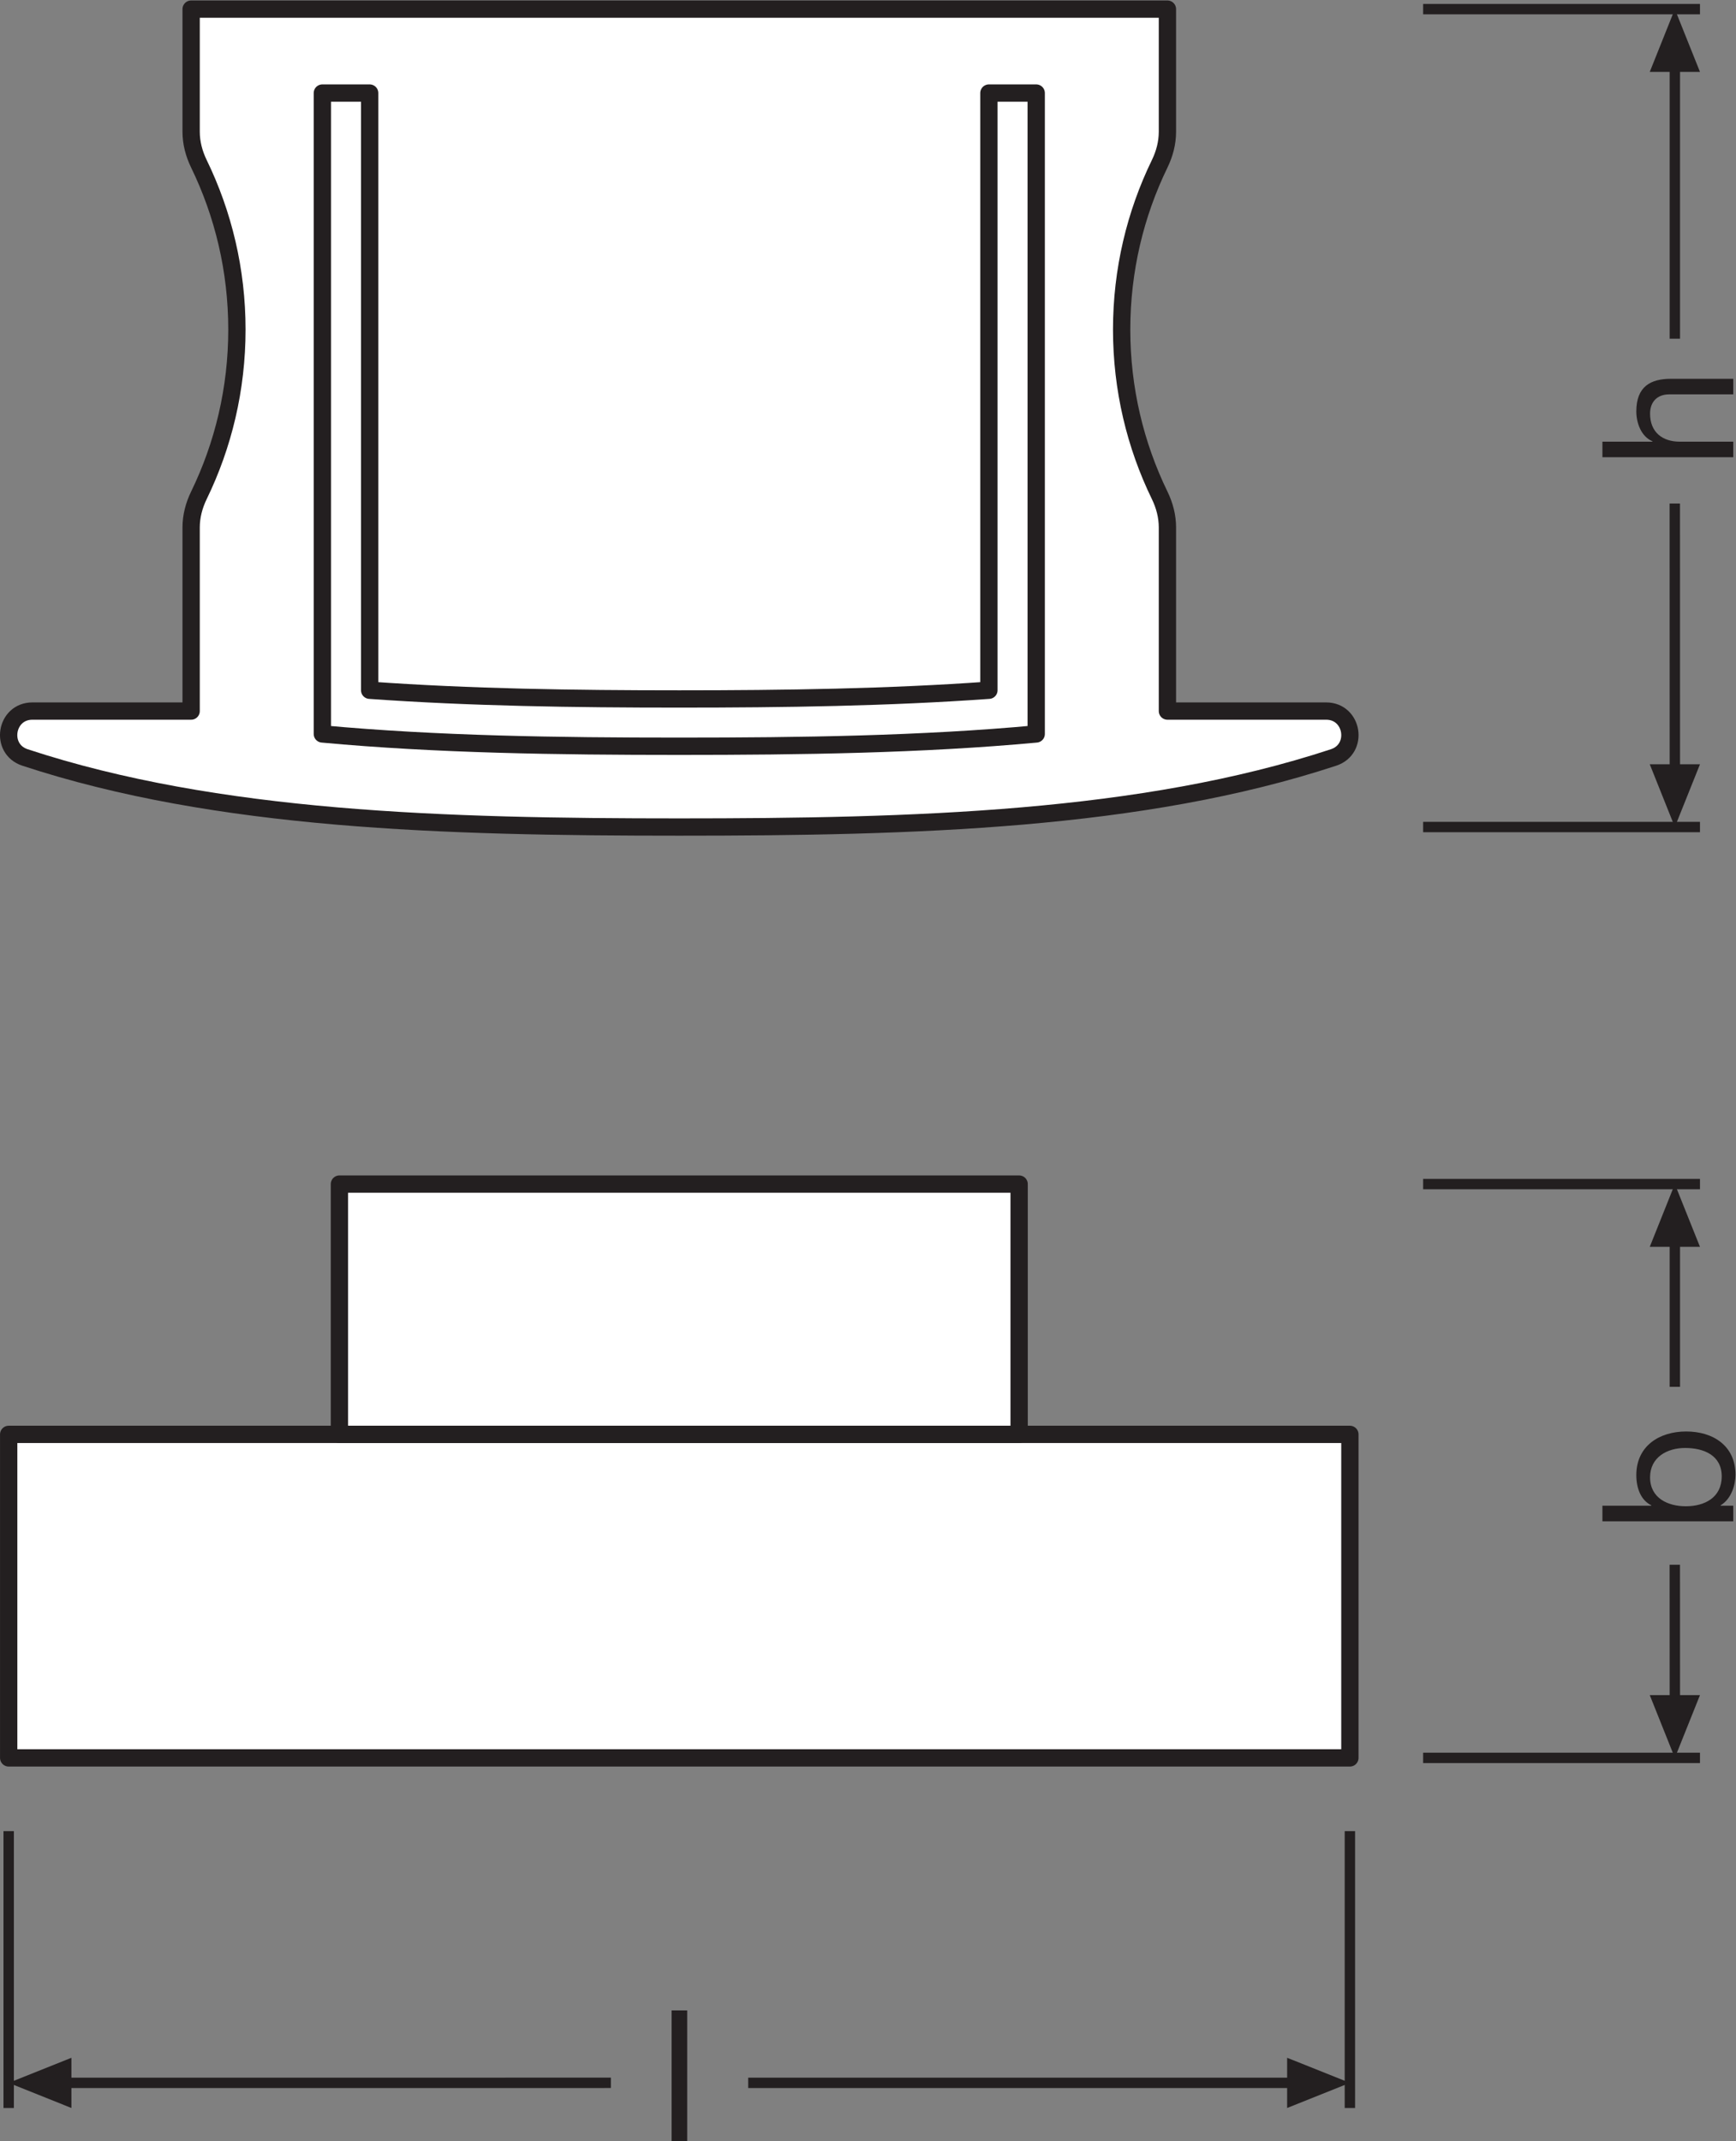 <?xml version="1.0" encoding="UTF-8" standalone="no"?>
<svg
   xmlns:dc="http://purl.org/dc/elements/1.1/"
   xmlns:cc="http://creativecommons.org/ns#"
   xmlns:rdf="http://www.w3.org/1999/02/22-rdf-syntax-ns#"
   xmlns:svg="http://www.w3.org/2000/svg"
   xmlns="http://www.w3.org/2000/svg"
   viewBox="0 0 94.787 116.907"
   height="116.907"
   width="94.787"
   xml:space="preserve"
   id="svg2"
   version="1.1"><rect x="0" y="0" width="94.787" height="116.907" fill="#808080" stroke="none"/><defs
     id="defs6" /><g
     transform="matrix(1.333,0,0,-1.333,0,116.907)"
     id="g10"><g
       transform="scale(0.1)"
       id="g12"><path
         id="path14"
         style="fill:none;stroke:#231f20;stroke-width:4.252;stroke-linecap:butt;stroke-linejoin:miter;stroke-miterlimit:3.864;stroke-dasharray:none;stroke-opacity:1"
         d="M 582.926,538.285 H 696.324" /><path
         id="path16"
         style="fill:none;stroke:#231f20;stroke-width:4.252;stroke-linecap:butt;stroke-linejoin:miter;stroke-miterlimit:3.864;stroke-dasharray:none;stroke-opacity:1"
         d="M 582.926,873.285 H 696.324" /><path
         id="path18"
         style="fill:#231f20;fill-opacity:1;fill-rule:nonzero;stroke:none"
         d="m 675.758,563.988 10.273,-25.703 10.293,25.703 h -20.566 v 0 0" /><path
         id="path20"
         style="fill:none;stroke:#231f20;stroke-width:4.252;stroke-linecap:butt;stroke-linejoin:round;stroke-miterlimit:3.864;stroke-dasharray:none;stroke-opacity:1"
         d="m 686.031,559.828 -0.019,110.957" /><path
         id="path22"
         style="fill:#231f20;fill-opacity:1;fill-rule:nonzero;stroke:none"
         d="m 675.758,847.582 10.273,25.703 10.293,-25.703 h -20.566 v 0 0" /><path
         id="path24"
         style="fill:none;stroke:#231f20;stroke-width:4.252;stroke-linecap:butt;stroke-linejoin:round;stroke-miterlimit:3.864;stroke-dasharray:none;stroke-opacity:1"
         d="M 686.031,851.742 V 738.285" /><path
         id="path26"
         style="fill:none;stroke:#231f20;stroke-width:4.252;stroke-linecap:butt;stroke-linejoin:miter;stroke-miterlimit:3.864;stroke-dasharray:none;stroke-opacity:1"
         d="M 582.926,157.031 H 696.324" /><path
         id="path28"
         style="fill:none;stroke:#231f20;stroke-width:4.252;stroke-linecap:butt;stroke-linejoin:miter;stroke-miterlimit:3.864;stroke-dasharray:none;stroke-opacity:1"
         d="M 582.926,392.051 H 696.324" /><path
         id="path30"
         style="fill:#231f20;fill-opacity:1;fill-rule:nonzero;stroke:none"
         d="m 675.758,182.734 10.273,-25.703 10.293,25.703 h -20.566 v 0 0" /><path
         id="path32"
         style="fill:none;stroke:#231f20;stroke-width:4.252;stroke-linecap:butt;stroke-linejoin:round;stroke-miterlimit:3.864;stroke-dasharray:none;stroke-opacity:1"
         d="m 686.031,178.574 -0.019,57.559" /><path
         id="path34"
         style="fill:#231f20;fill-opacity:1;fill-rule:nonzero;stroke:none"
         d="m 675.758,366.348 10.273,25.703 10.293,-25.703 h -20.566 v 0 0" /><path
         id="path36"
         style="fill:none;stroke:#231f20;stroke-width:4.252;stroke-linecap:butt;stroke-linejoin:round;stroke-miterlimit:3.864;stroke-dasharray:none;stroke-opacity:1"
         d="M 686.031,370.508 V 309.016" /><path
         id="path38"
         style="fill:#ffffff;fill-opacity:1;fill-rule:nonzero;stroke:none"
         d="M 552.926,157.031 H 3.555 v 132.5 H 552.926 v -132.5" /><path
         id="path40"
         style="fill:none;stroke:#231f20;stroke-width:7.087;stroke-linecap:butt;stroke-linejoin:round;stroke-miterlimit:4;stroke-dasharray:none;stroke-opacity:1"
         d="M 552.926,157.031 H 3.555 v 132.5 H 552.926 Z" /><path
         id="path42"
         style="fill:#ffffff;fill-opacity:1;fill-rule:nonzero;stroke:none"
         d="M 417.445,289.531 H 139.031 v 102.52 h 278.414 v -102.52" /><path
         id="path44"
         style="fill:none;stroke:#231f20;stroke-width:7.087;stroke-linecap:butt;stroke-linejoin:round;stroke-miterlimit:4;stroke-dasharray:none;stroke-opacity:1"
         d="M 417.445,289.531 H 139.031 v 102.52 h 278.414 z" /><path
         id="path46"
         style="fill:#ffffff;fill-opacity:1;fill-rule:nonzero;stroke:none"
         d="m 478.188,873.285 v -50.211 c 0,-4.574 -1.172,-9.023 -3.172,-13.136 -9.981,-20.52 -15.578,-43.555 -15.578,-67.903 0,-24.351 5.597,-47.387 15.578,-67.902 2,-4.113 3.172,-8.567 3.172,-13.137 v -75.211 h 65.011 c 11.055,0 13.543,-15.551 3.035,-19.008 -78.652,-25.91 -172.05,-28.492 -267.992,-28.492 -95.945,0 -189.34,2.582 -268,28.492 -10.508,3.457 -8.02,19.008 3.039,19.008 h 65.008 v 75.211 c 0,4.57 1.18,9.024 3.18,13.137 9.976,20.515 15.57,43.551 15.57,67.902 0,24.348 -5.594,47.383 -15.57,67.903 -2,4.113 -3.18,8.562 -3.18,13.136 v 50.211 H 478.188" /><path
         id="path48"
         style="fill:none;stroke:#231f20;stroke-width:7.087;stroke-linecap:butt;stroke-linejoin:round;stroke-miterlimit:4;stroke-dasharray:none;stroke-opacity:1"
         d="m 478.188,873.285 v -50.211 c 0,-4.574 -1.172,-9.023 -3.172,-13.136 -9.981,-20.52 -15.578,-43.555 -15.578,-67.903 0,-24.351 5.597,-47.387 15.578,-67.902 2,-4.113 3.172,-8.567 3.172,-13.137 v -75.211 h 65.011 c 11.055,0 13.543,-15.551 3.035,-19.008 -78.652,-25.91 -172.05,-28.492 -267.992,-28.492 -95.945,0 -189.34,2.582 -268,28.492 -10.508,3.457 -8.02,19.008 3.039,19.008 h 65.008 v 75.211 c 0,4.57 1.18,9.024 3.18,13.137 9.976,20.515 15.57,43.551 15.57,67.902 0,24.348 -5.594,47.383 -15.57,67.903 -2,4.113 -3.18,8.562 -3.18,13.136 v 50.211 z" /><path
         id="path50"
         style="fill:#ffffff;fill-opacity:1;fill-rule:nonzero;stroke:none"
         d="M 405.063,838.91 V 594.313 c -41.036,-2.942 -83.641,-3.571 -126.825,-3.571 -43.183,0 -85.781,0.629 -126.824,3.571 V 838.91 h -19.375 v -262.5 c 46.891,-4.34 96.199,-5.043 146.199,-5.043 50,0 99.317,0.703 146.2,5.043 v 262.5 h -19.375" /><path
         id="path52"
         style="fill:none;stroke:#231f20;stroke-width:7.087;stroke-linecap:butt;stroke-linejoin:round;stroke-miterlimit:4;stroke-dasharray:none;stroke-opacity:1"
         d="M 405.063,838.91 V 594.313 c -41.036,-2.942 -83.641,-3.571 -126.825,-3.571 -43.183,0 -85.781,0.629 -126.824,3.571 V 838.91 h -19.375 v -262.5 c 46.891,-4.34 96.199,-5.043 146.199,-5.043 50,0 99.317,0.703 146.2,5.043 v 262.5 z" /><path
         id="path54"
         style="fill:none;stroke:#231f20;stroke-width:4.252;stroke-linecap:butt;stroke-linejoin:miter;stroke-miterlimit:3.864;stroke-dasharray:none;stroke-opacity:1"
         d="M 3.555,127.031 V 13.633" /><path
         id="path56"
         style="fill:none;stroke:#231f20;stroke-width:4.252;stroke-linecap:butt;stroke-linejoin:miter;stroke-miterlimit:3.864;stroke-dasharray:none;stroke-opacity:1"
         d="M 552.926,127.031 V 13.633" /><path
         id="path58"
         style="fill:#231f20;fill-opacity:1;fill-rule:nonzero;stroke:none"
         d="M 29.258,34.199 3.555,23.926 29.258,13.633 Z" /><path
         id="path60"
         style="fill:none;stroke:#231f20;stroke-width:4.252;stroke-linecap:butt;stroke-linejoin:round;stroke-miterlimit:3.864;stroke-dasharray:none;stroke-opacity:1"
         d="M 25.098,23.926 250.219,23.945" /><path
         id="path62"
         style="fill:#231f20;fill-opacity:1;fill-rule:nonzero;stroke:none"
         d="M 527.223,34.199 552.926,23.926 527.223,13.633 Z" /><path
         id="path64"
         style="fill:none;stroke:#231f20;stroke-width:4.252;stroke-linecap:butt;stroke-linejoin:round;stroke-miterlimit:3.864;stroke-dasharray:none;stroke-opacity:1"
         d="M 531.383,23.926 H 306.469" /><path
         id="path66"
         style="fill:#231f20;fill-opacity:1;fill-rule:nonzero;stroke:none"
         d="m 656.363,689.746 v 6.375 h 20.496 v 0.156 c -4.734,2.024 -6.609,7.657 -6.609,12.239 0,10.207 5.859,13.359 14.188,13.359 h 25.527 v -6.379 h -26.277 c -4.805,0 -7.805,-3.008 -7.805,-7.879 0,-7.734 5.176,-11.496 12.16,-11.496 h 21.922 v -6.375 h -53.602" /><path
         id="path68"
         style="fill:#231f20;fill-opacity:1;fill-rule:nonzero;stroke:none"
         d="m 675.883,271.953 c 0,-8.633 7.433,-11.863 14.64,-11.863 7.579,0 14.707,3.457 14.707,12.246 0,8.699 -7.433,11.629 -15.011,11.629 -7.285,0 -14.336,-3.75 -14.336,-12.012 z m -19.52,-18.019 v 6.386 h 20.039 v 0.149 c -4.277,2.097 -6.152,6.98 -6.152,12.383 0,11.945 9.461,17.871 20.418,17.871 11.035,0 20.195,-5.86 20.195,-17.715 0,-3.906 -1.504,-9.766 -6.082,-12.539 v -0.149 h 5.184 v -6.386 h -53.602" /><path
         id="path70"
         style="fill:#231f20;fill-opacity:1;fill-rule:nonzero;stroke:none"
         d="m 275.094,53.602 h 6.386 V 0 h -6.386 v 53.602" /></g></g></svg>